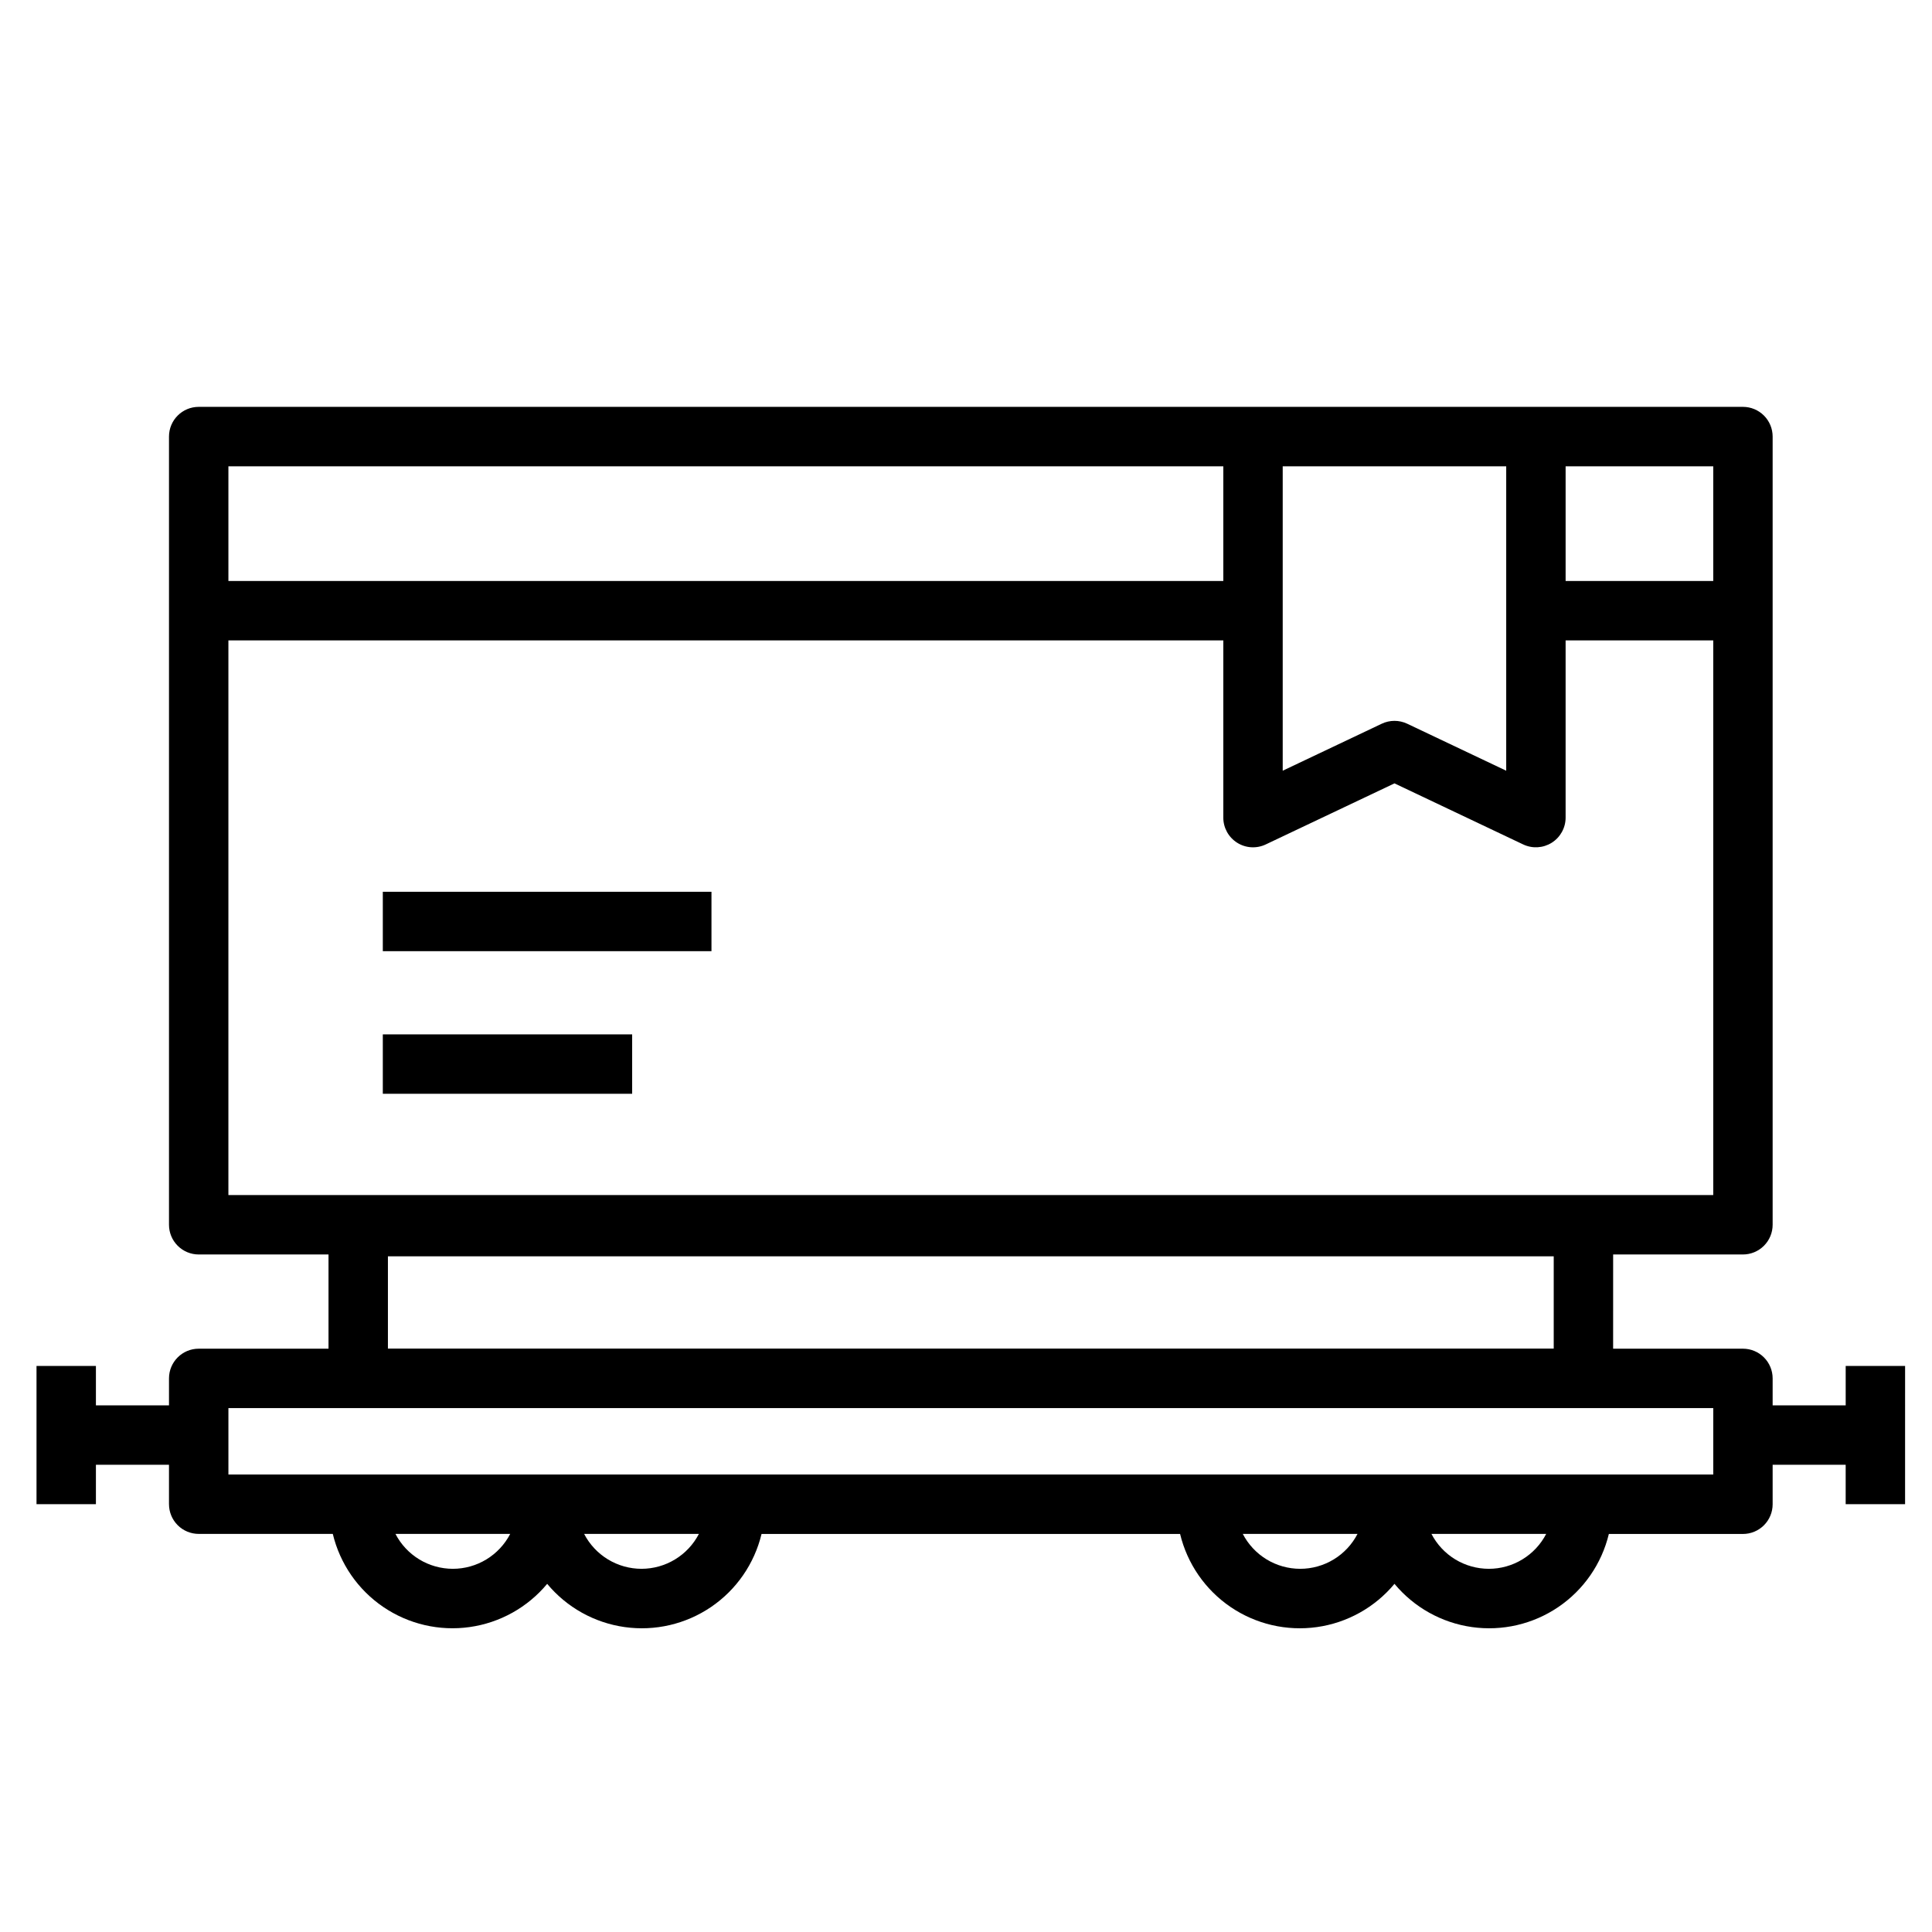 <?xml version="1.0" encoding="UTF-8"?>
<!-- Uploaded to: ICON Repo, www.svgrepo.com, Generator: ICON Repo Mixer Tools -->
<svg fill="#000000" width="800px" height="800px" version="1.1" viewBox="144 144 512 512" xmlns="http://www.w3.org/2000/svg">
 <g>
  <path d="m245.45 380.33h87.098v15.742h-87.098z"/>
  <path d="m245.45 418.12h66.078v15.742h-66.078z"/>
  <path d="m169.42 532.18h19.363v10.445l0.004 0.004c0 2.086 0.828 4.09 2.305 5.566 1.477 1.477 3.481 2.305 5.566 2.305h35.535c1.895 7.887 6.656 14.789 13.363 19.352 6.707 4.566 14.875 6.469 22.906 5.336 8.035-1.129 15.359-5.215 20.543-11.453 5.184 6.238 12.504 10.324 20.535 11.457 8.031 1.133 16.199-0.766 22.906-5.328 6.707-4.562 11.473-11.461 13.371-19.348h110.92c1.898 7.887 6.664 14.785 13.371 19.348s14.875 6.461 22.906 5.328c8.031-1.133 15.355-5.219 20.535-11.457 5.184 6.238 12.508 10.324 20.539 11.457 8.031 1.133 16.199-0.766 22.906-5.328 6.707-4.562 11.473-11.461 13.367-19.348h35.535c2.09 0 4.09-0.828 5.566-2.305 1.477-1.477 2.305-3.481 2.305-5.566v-10.465h19.355v10.445h15.742l0.004-36.633h-15.742v10.445h-19.359v-7.148c0-2.086-0.828-4.09-2.305-5.566-1.477-1.477-3.477-2.305-5.566-2.305h-34.402l0.004-24.969h34.402-0.004c2.09 0 4.09-0.832 5.566-2.309 1.477-1.477 2.305-3.477 2.305-5.566v-208.88c0-2.086-0.828-4.09-2.305-5.566-1.477-1.477-3.477-2.305-5.566-2.305h-409.24c-4.348 0-7.871 3.523-7.871 7.871v208.88c0 2.09 0.828 4.09 2.305 5.566 1.477 1.477 3.481 2.309 5.566 2.309h34.402v24.969h-34.402c-4.348 0-7.871 3.523-7.871 7.871v7.148h-19.367v-10.445h-15.742v36.637h15.742zm428.61-234.21h-39.125v-30.395h39.125zm-54.867-30.395v80.672l-26.238-12.453c-2.137-1.012-4.613-1.012-6.746 0l-26.246 12.453v-80.672zm-74.973 0v30.395h-263.66v-30.395zm-263.66 46.141h263.66v46.988c0.008 2.695 1.395 5.195 3.676 6.633s5.137 1.605 7.57 0.449l34.117-16.184 34.109 16.184c2.438 1.152 5.289 0.98 7.566-0.453 2.281-1.438 3.668-3.938 3.676-6.629v-46.988h39.125v146.99h-393.5zm42.273 187.68v-24.457h308.95v24.457zm17.199 58.355c-3.137-0.004-6.215-0.867-8.895-2.496-2.68-1.633-4.863-3.969-6.305-6.754h30.41c-1.445 2.785-3.629 5.121-6.309 6.754-2.684 1.633-5.762 2.496-8.902 2.496zm50.004 0c-3.137-0.004-6.215-0.867-8.898-2.496-2.68-1.633-4.863-3.969-6.309-6.754h30.418c-1.445 2.785-3.629 5.121-6.312 6.754-2.68 1.629-5.758 2.492-8.898 2.496zm174.55 0c-3.141-0.004-6.219-0.867-8.898-2.496-2.684-1.633-4.863-3.969-6.309-6.754h30.406c-1.441 2.785-3.621 5.125-6.301 6.754-2.684 1.633-5.762 2.496-8.898 2.496zm49.996 0c-3.137-0.004-6.215-0.867-8.895-2.496-2.684-1.633-4.863-3.969-6.309-6.754h30.41c-1.445 2.785-3.625 5.121-6.309 6.754-2.684 1.633-5.762 2.496-8.898 2.496zm-334.02-42.59h393.5v17.594h-393.5z"/>
 </g>
</svg>